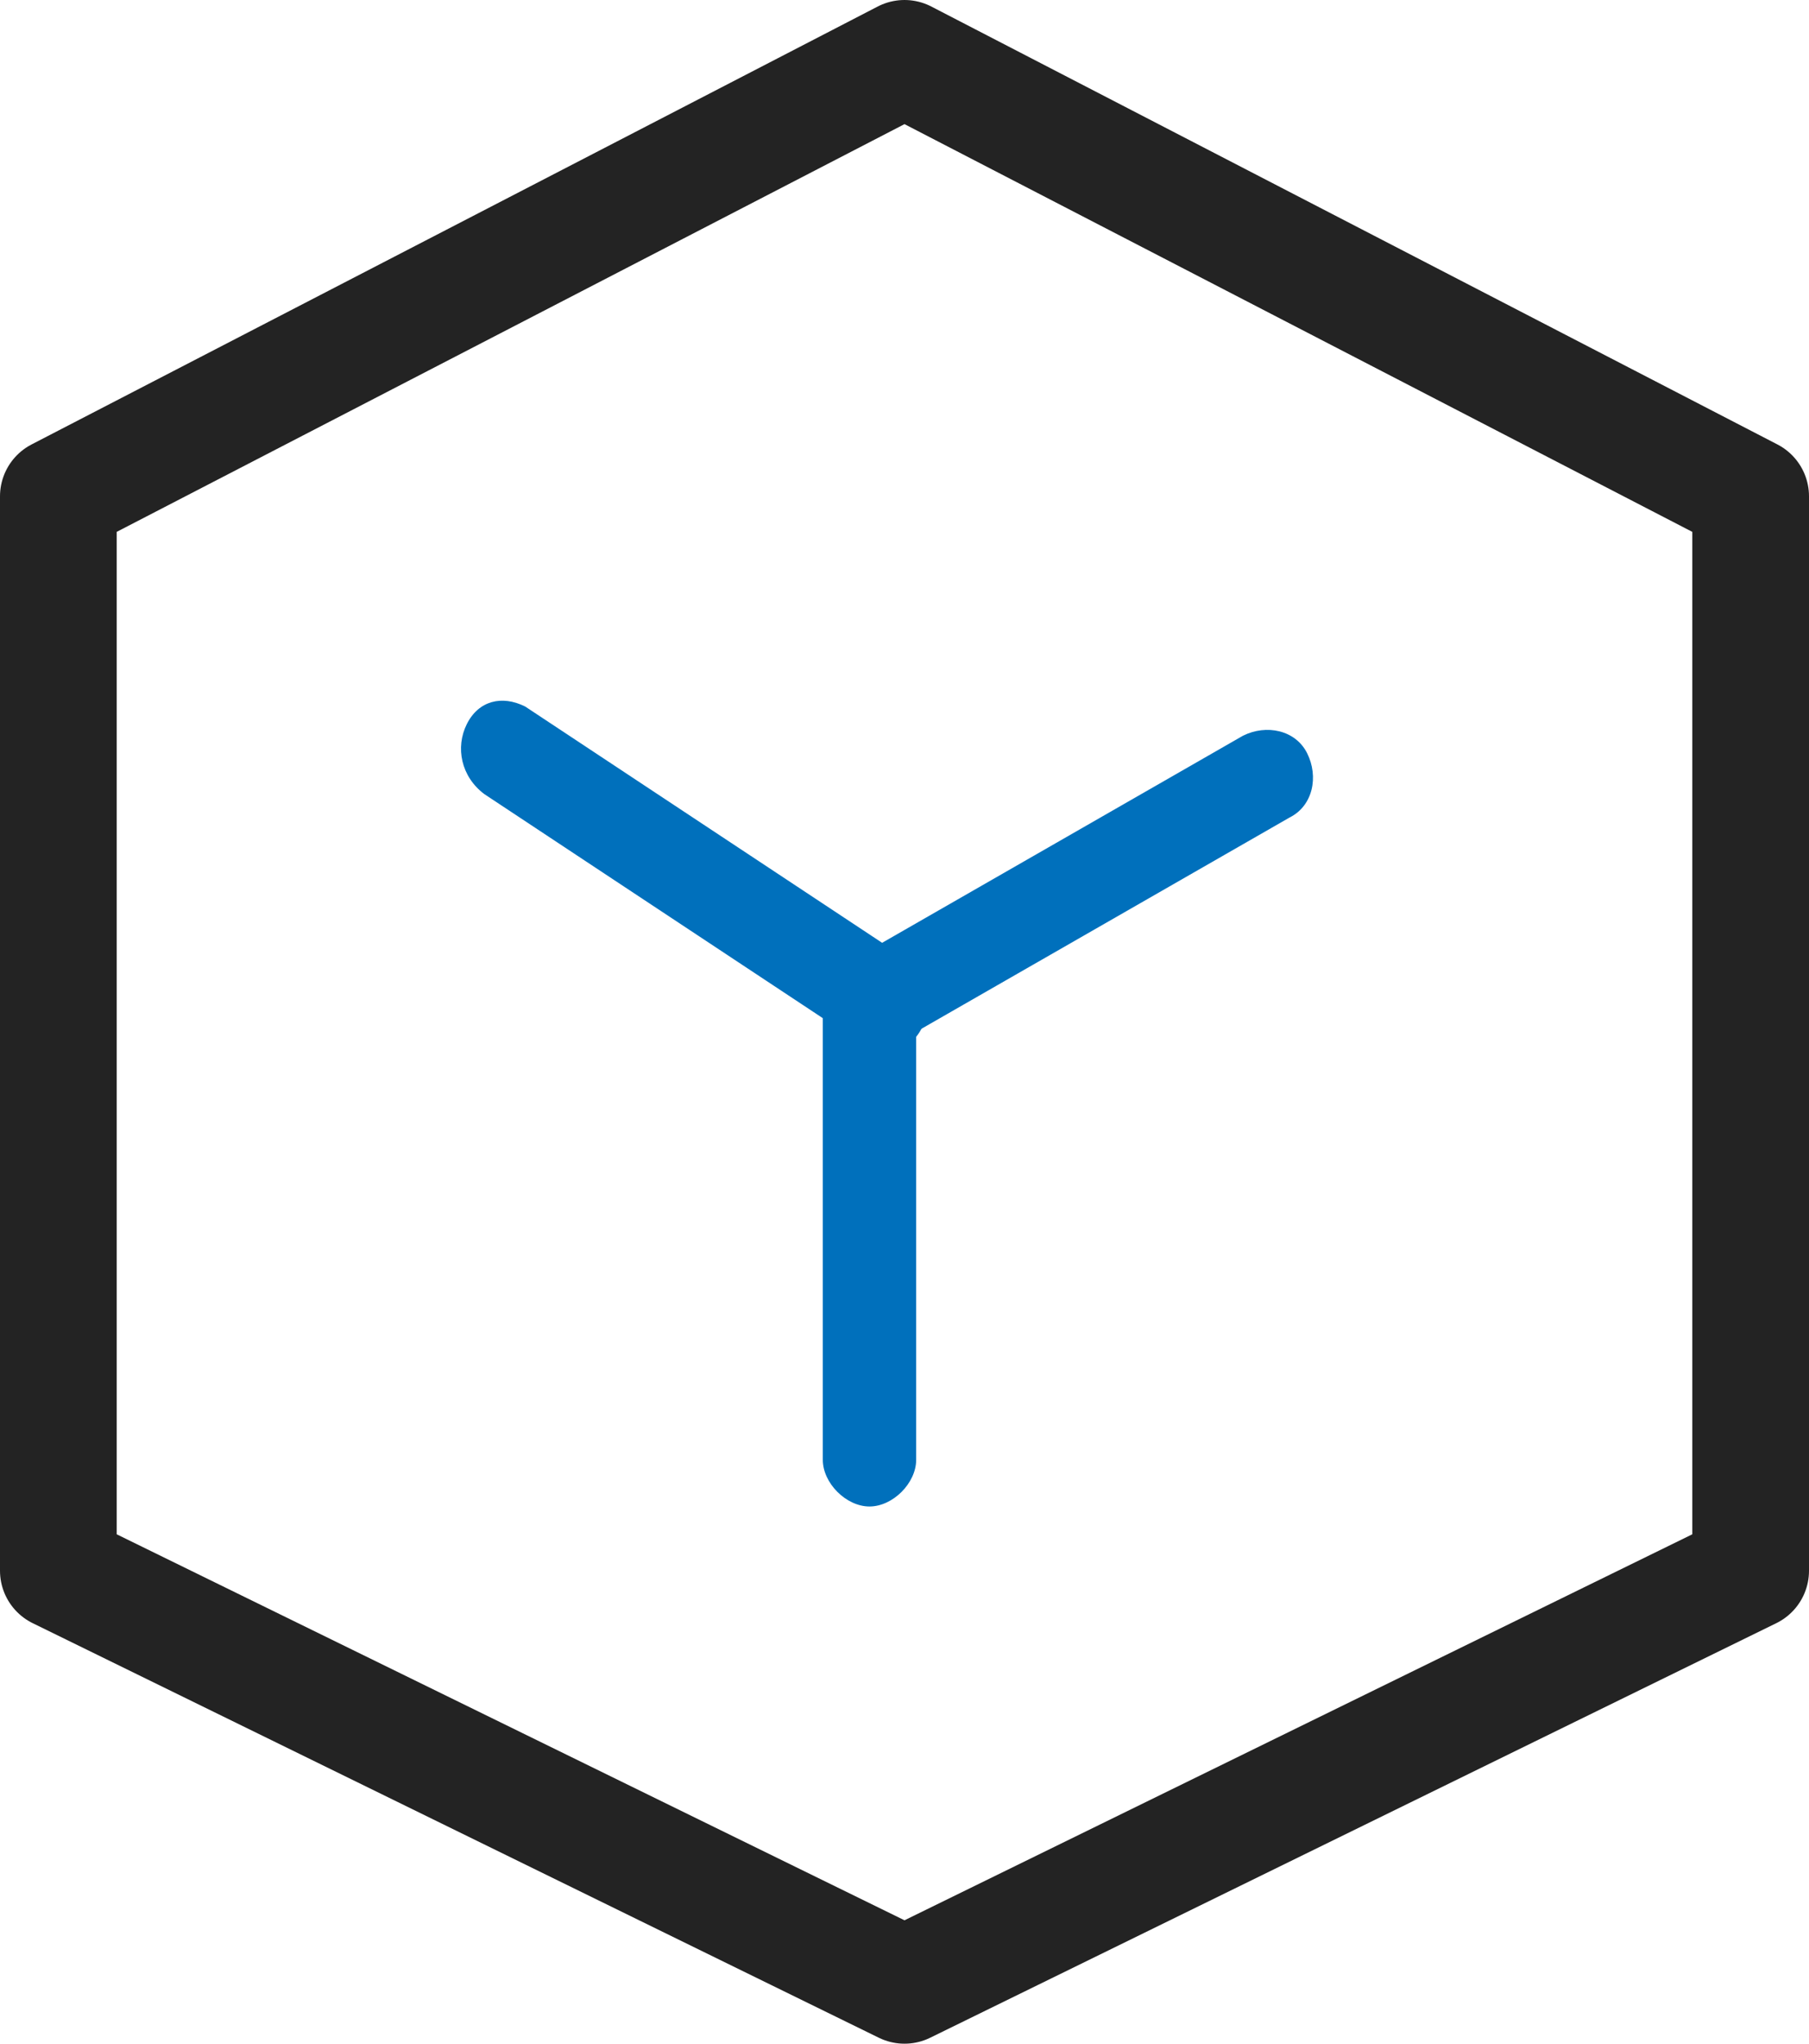 <?xml version="1.0" encoding="utf-8"?>
<!-- Generator: Adobe Illustrator 25.0.0, SVG Export Plug-In . SVG Version: 6.00 Build 0)  -->
<svg version="1.1" id="图层_1" xmlns="http://www.w3.org/2000/svg" xmlns:xlink="http://www.w3.org/1999/xlink" x="0px" y="0px"
	 viewBox="0 0 31 35" style="enable-background:new 0 0 31 35;" xml:space="preserve">
<style type="text/css">
	.st0{fill:none;stroke:#232323;stroke-width:2;stroke-linecap:round;stroke-linejoin:round;}
	.st1{fill:#0070BC;}
</style>
<path class="st0" d="M30,8.5v18.4L15.5,34L1,26.9V8.5L15.5,1L30,8.5z"/>
<path class="st1" d="M14.9,16.4c0.4,0,0.8,0.4,0.8,0.8V25c0,0.4-0.4,0.8-0.8,0.8s-0.8-0.4-0.8-0.8v-7.9
	C14.1,16.7,14.5,16.4,14.9,16.4z"/>
<path class="st1" d="M22.4,12.9c0.2,0.4,0.1,0.9-0.3,1.1l-6.8,3.9c-0.4,0.2-0.9,0.1-1.1-0.3c-0.2-0.4-0.1-0.9,0.3-1.1l6.8-3.9
	C21.7,12.4,22.2,12.5,22.4,12.9z"/>
<path class="st1" d="M8,12.4c-0.2,0.4-0.1,0.9,0.3,1.2l6.5,4.3c0.4,0.2,0.8,0.1,1-0.3s0.1-0.9-0.3-1.2L9,12.1
	C8.6,11.9,8.2,12,8,12.4z"/>
</svg>
